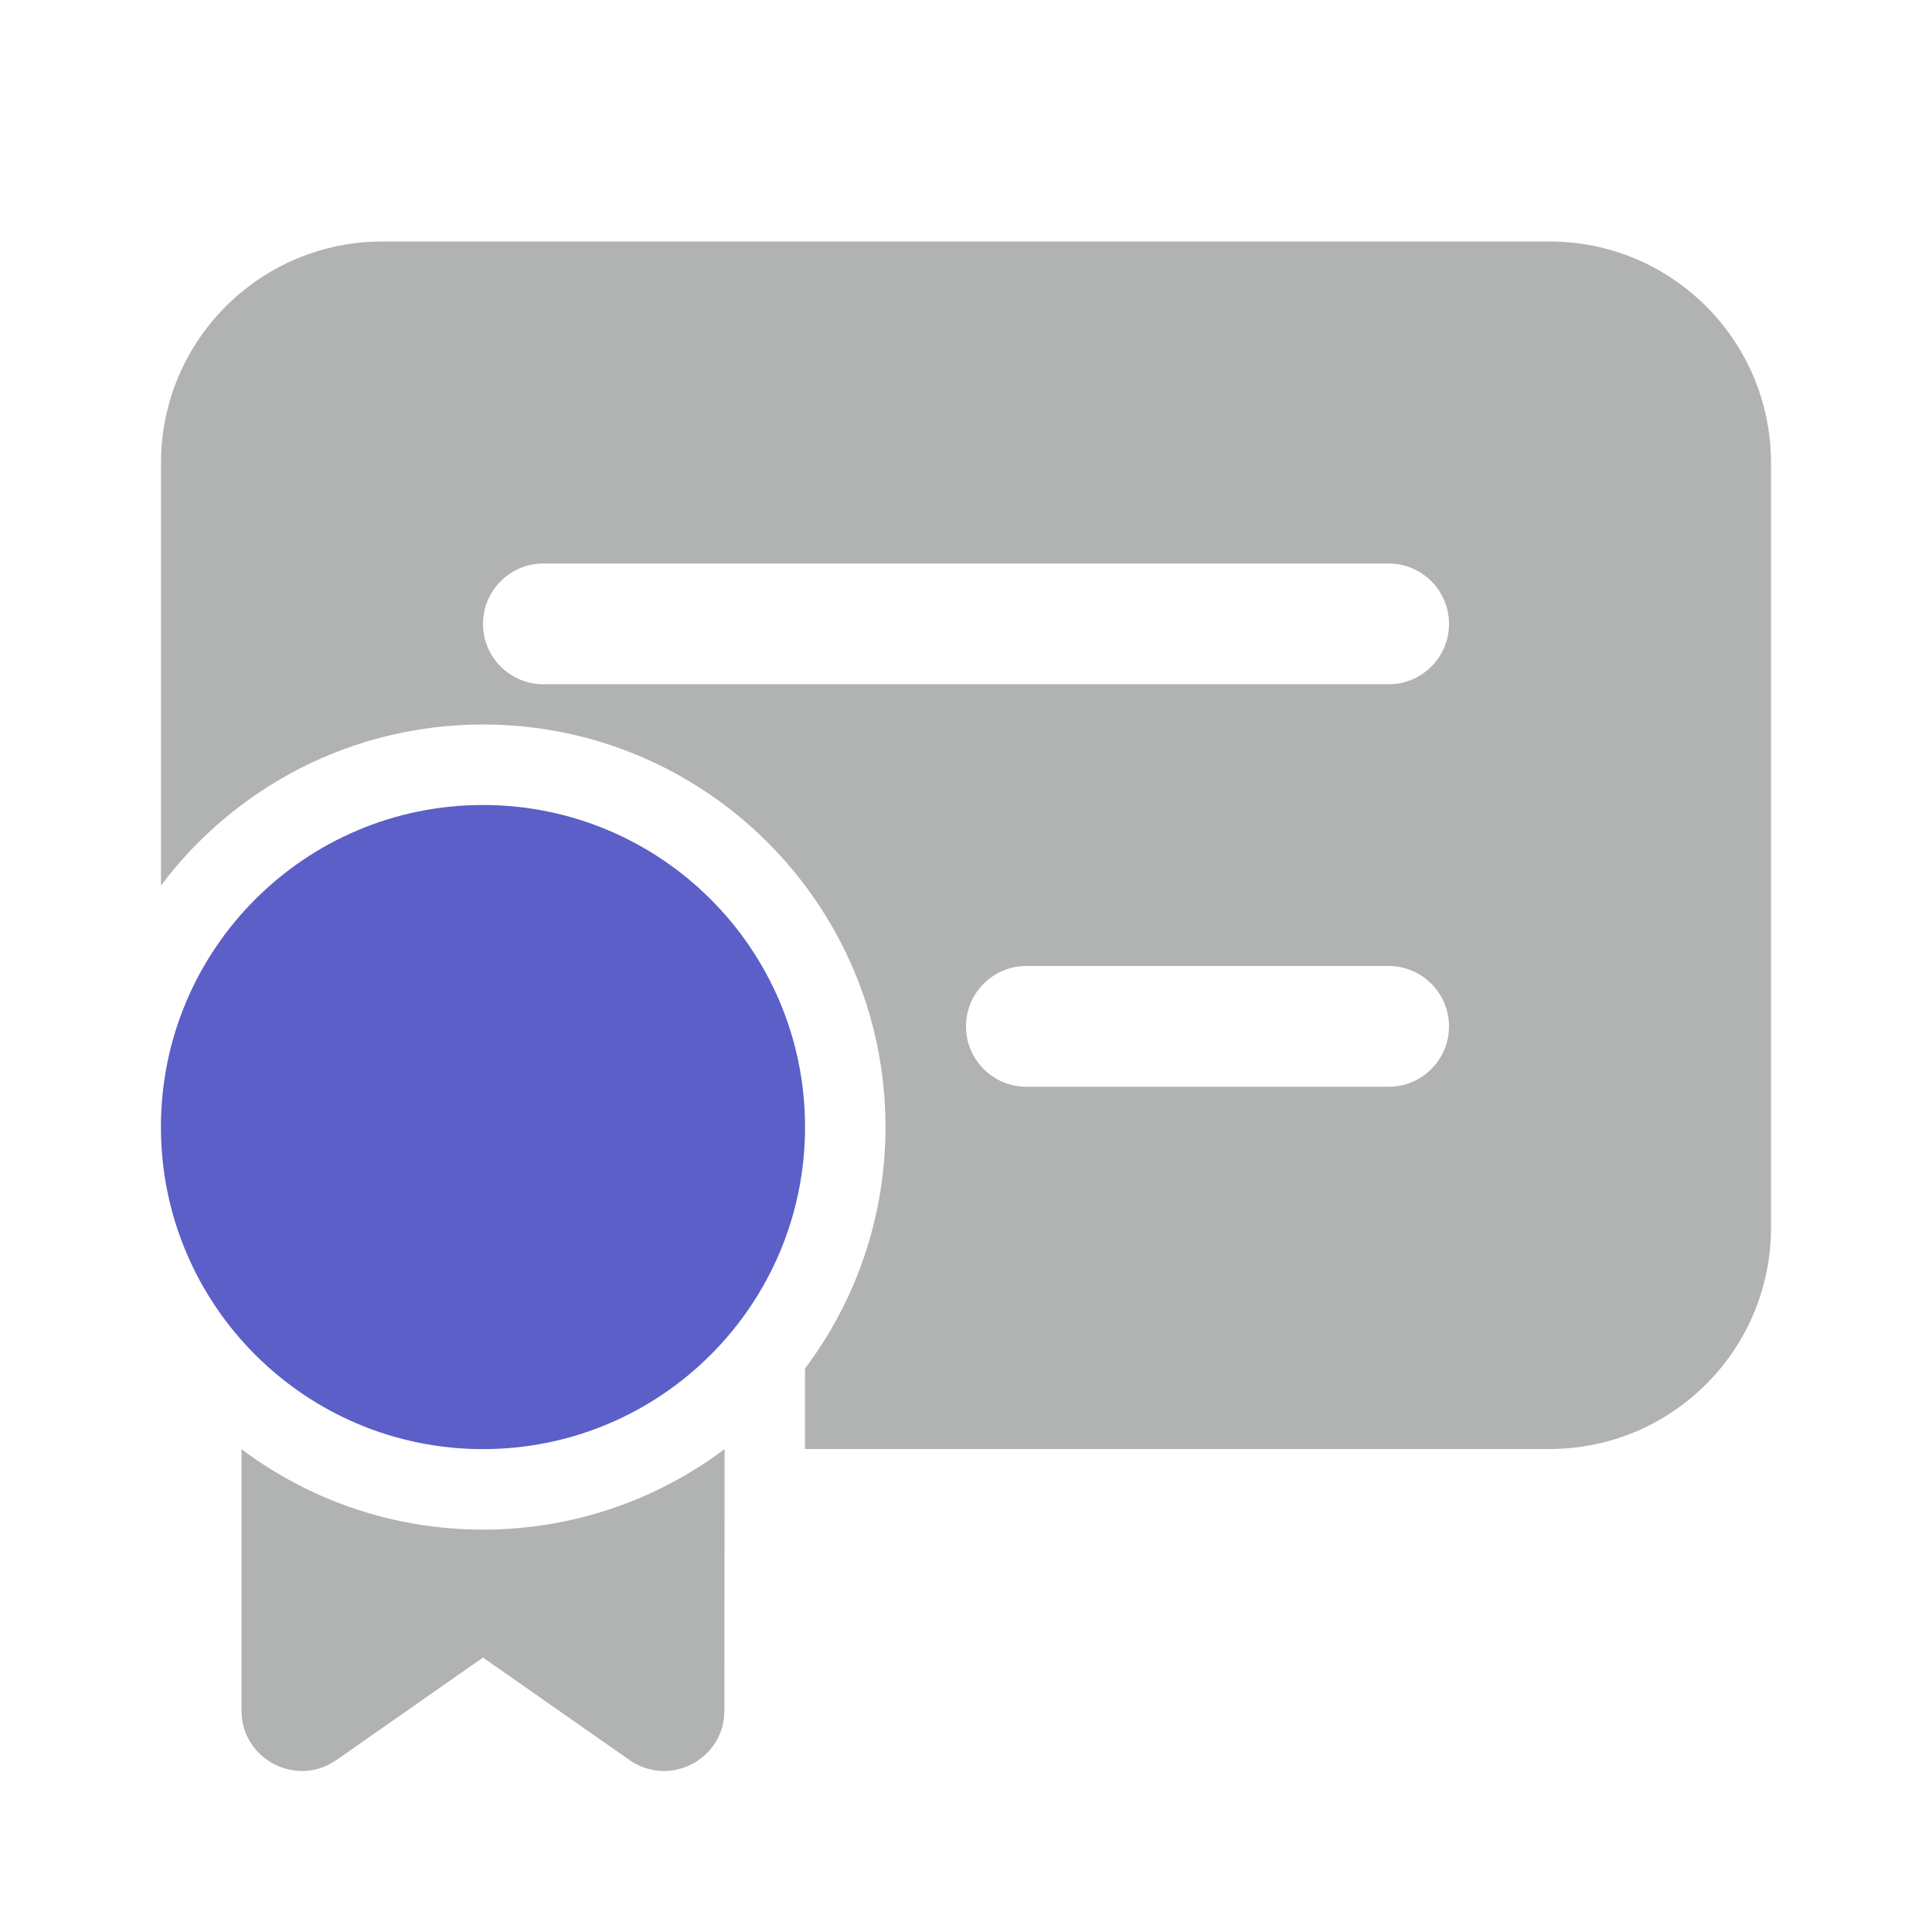 <svg width="48" height="48" viewBox="0 0 48 48" fill="none" xmlns="http://www.w3.org/2000/svg">
<path d="M3.998 28.001C3.998 23.582 7.58 20 11.999 20C16.418 20 20.001 23.582 20.001 28.001C20.001 32.42 16.418 36.003 11.999 36.003C7.58 36.003 3.998 32.42 3.998 28.001Z" fill="#5B5FC7"/>
<path d="M11.999 38.003C14.252 38.003 16.33 37.258 18.002 36.002L17.998 42.497L17.985 42.706C17.839 43.789 16.575 44.381 15.639 43.727L12 41.182L8.359 43.727L8.18 43.835C7.209 44.336 6 43.639 6 42.497L6.001 36.005C7.672 37.259 9.749 38.003 11.999 38.003Z" fill="#B1B3B3"/>
<path fill-rule="evenodd" clip-rule="evenodd" d="M9.5 6C6.462 6 4 8.462 4 11.5V21.999C5.824 19.571 8.729 18 12 18C17.523 18 22 22.477 22 28C22 30.252 21.256 32.33 20 34.001V36H38.5C41.538 36 44 33.538 44 30.5V11.5C44 8.462 41.538 6 38.5 6H9.5ZM34.5 14H13.5C12.672 14 12 14.672 12 15.5C12 16.328 12.672 17 13.5 17H34.5C35.328 17 36 16.328 36 15.5C36 14.672 35.328 14 34.5 14ZM25.5 24C24.672 24 24 24.672 24 25.5C24 26.328 24.672 27 25.5 27H34.5C35.328 27 36 26.328 36 25.5C36 24.672 35.328 24 34.5 24H25.5Z" fill="#B1B3B3"/>
</svg>
